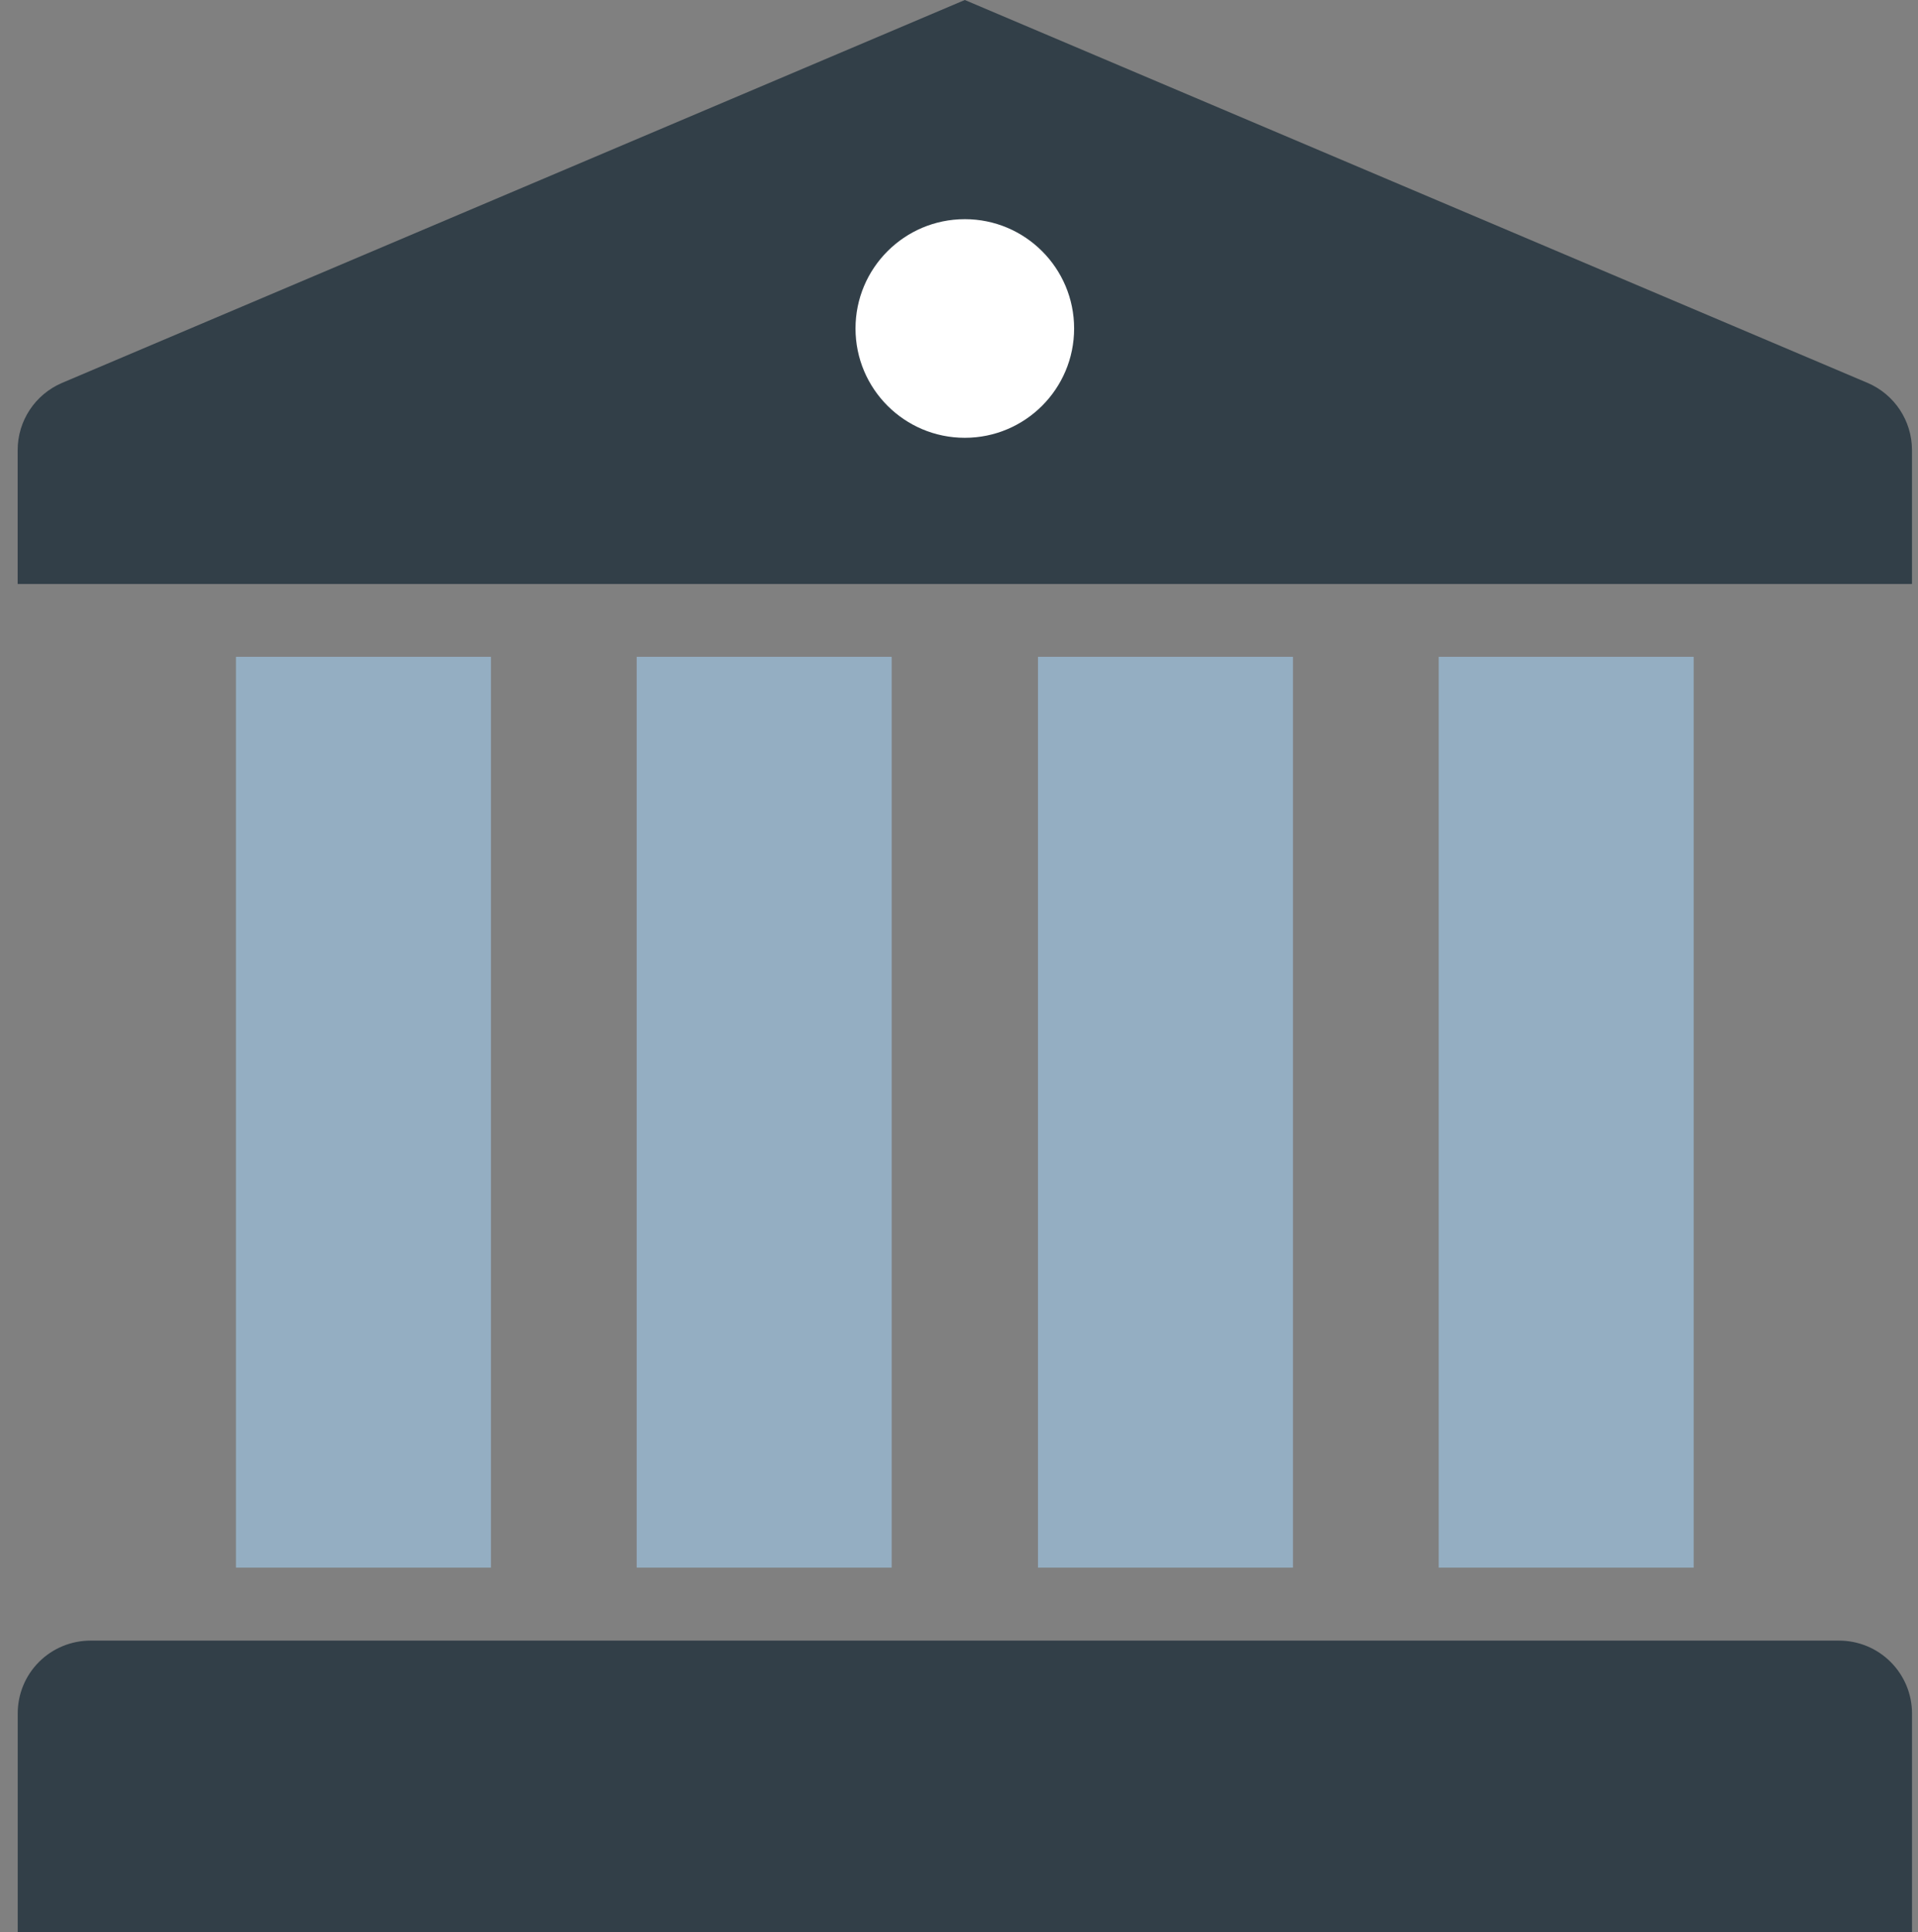 <?xml version="1.0" encoding="UTF-8"?>
<svg xmlns="http://www.w3.org/2000/svg" xmlns:xlink="http://www.w3.org/1999/xlink" id="Layer_1" width="61.489" height="61.934" viewBox="0 0 61.489 61.934">
  <rect x="0" y="0" width="61.489" height="61.934" fill="#808080" stroke="none"/>
  <defs>
    <style>.cls-1{fill:none;}.cls-2{clip-path:url(#clippath);}.cls-3{fill:#fff;}.cls-4{fill:#94aec2;}.cls-5{fill:#323f48;fill-rule:evenodd;}</style>
    <clipPath id="clippath">
      <rect class="cls-1" x="-8.796" y="-8.177" width="80" height="80"></rect>
    </clipPath>
  </defs>
  <g class="cls-2">
    <g>
      <path class="cls-4" d="m15.739,21.055H7.564v29.197h8.175v-29.197Z"></path>
      <path class="cls-5" d="m.568,54.926c0-.619.243-1.213.683-1.652.436-.437,1.032-.683,1.651-.683h56.057c.619,0,1.215.246,1.651.683.44.439.687,1.033.687,1.652v7.009H.568v-7.009Z"></path>
      <path class="cls-4" d="m28.586,21.055h-8.175v29.197h8.175v-29.197Z"></path>
      <path class="cls-4" d="m41.451,21.055h-8.175v29.197h8.175v-29.197Z"></path>
      <path class="cls-4" d="m54.298,21.055h-8.175v29.197h8.175v-29.197Z"></path>
      <path class="cls-5" d="m61.296,14.429c0-.94-.56-1.787-1.424-2.155C53.87,9.728,30.931,0,30.931,0,30.931,0,7.992,9.728,1.99,12.274c-.863.368-1.424,1.215-1.424,2.155v4.292h60.73v-4.292Z"></path>
      <path class="cls-3" d="m30.931,14.034c1.935,0,3.504-1.569,3.504-3.504s-1.569-3.504-3.504-3.504-3.504,1.569-3.504,3.504,1.569,3.504,3.504,3.504Z"></path>
    </g>
  </g>
</svg>
